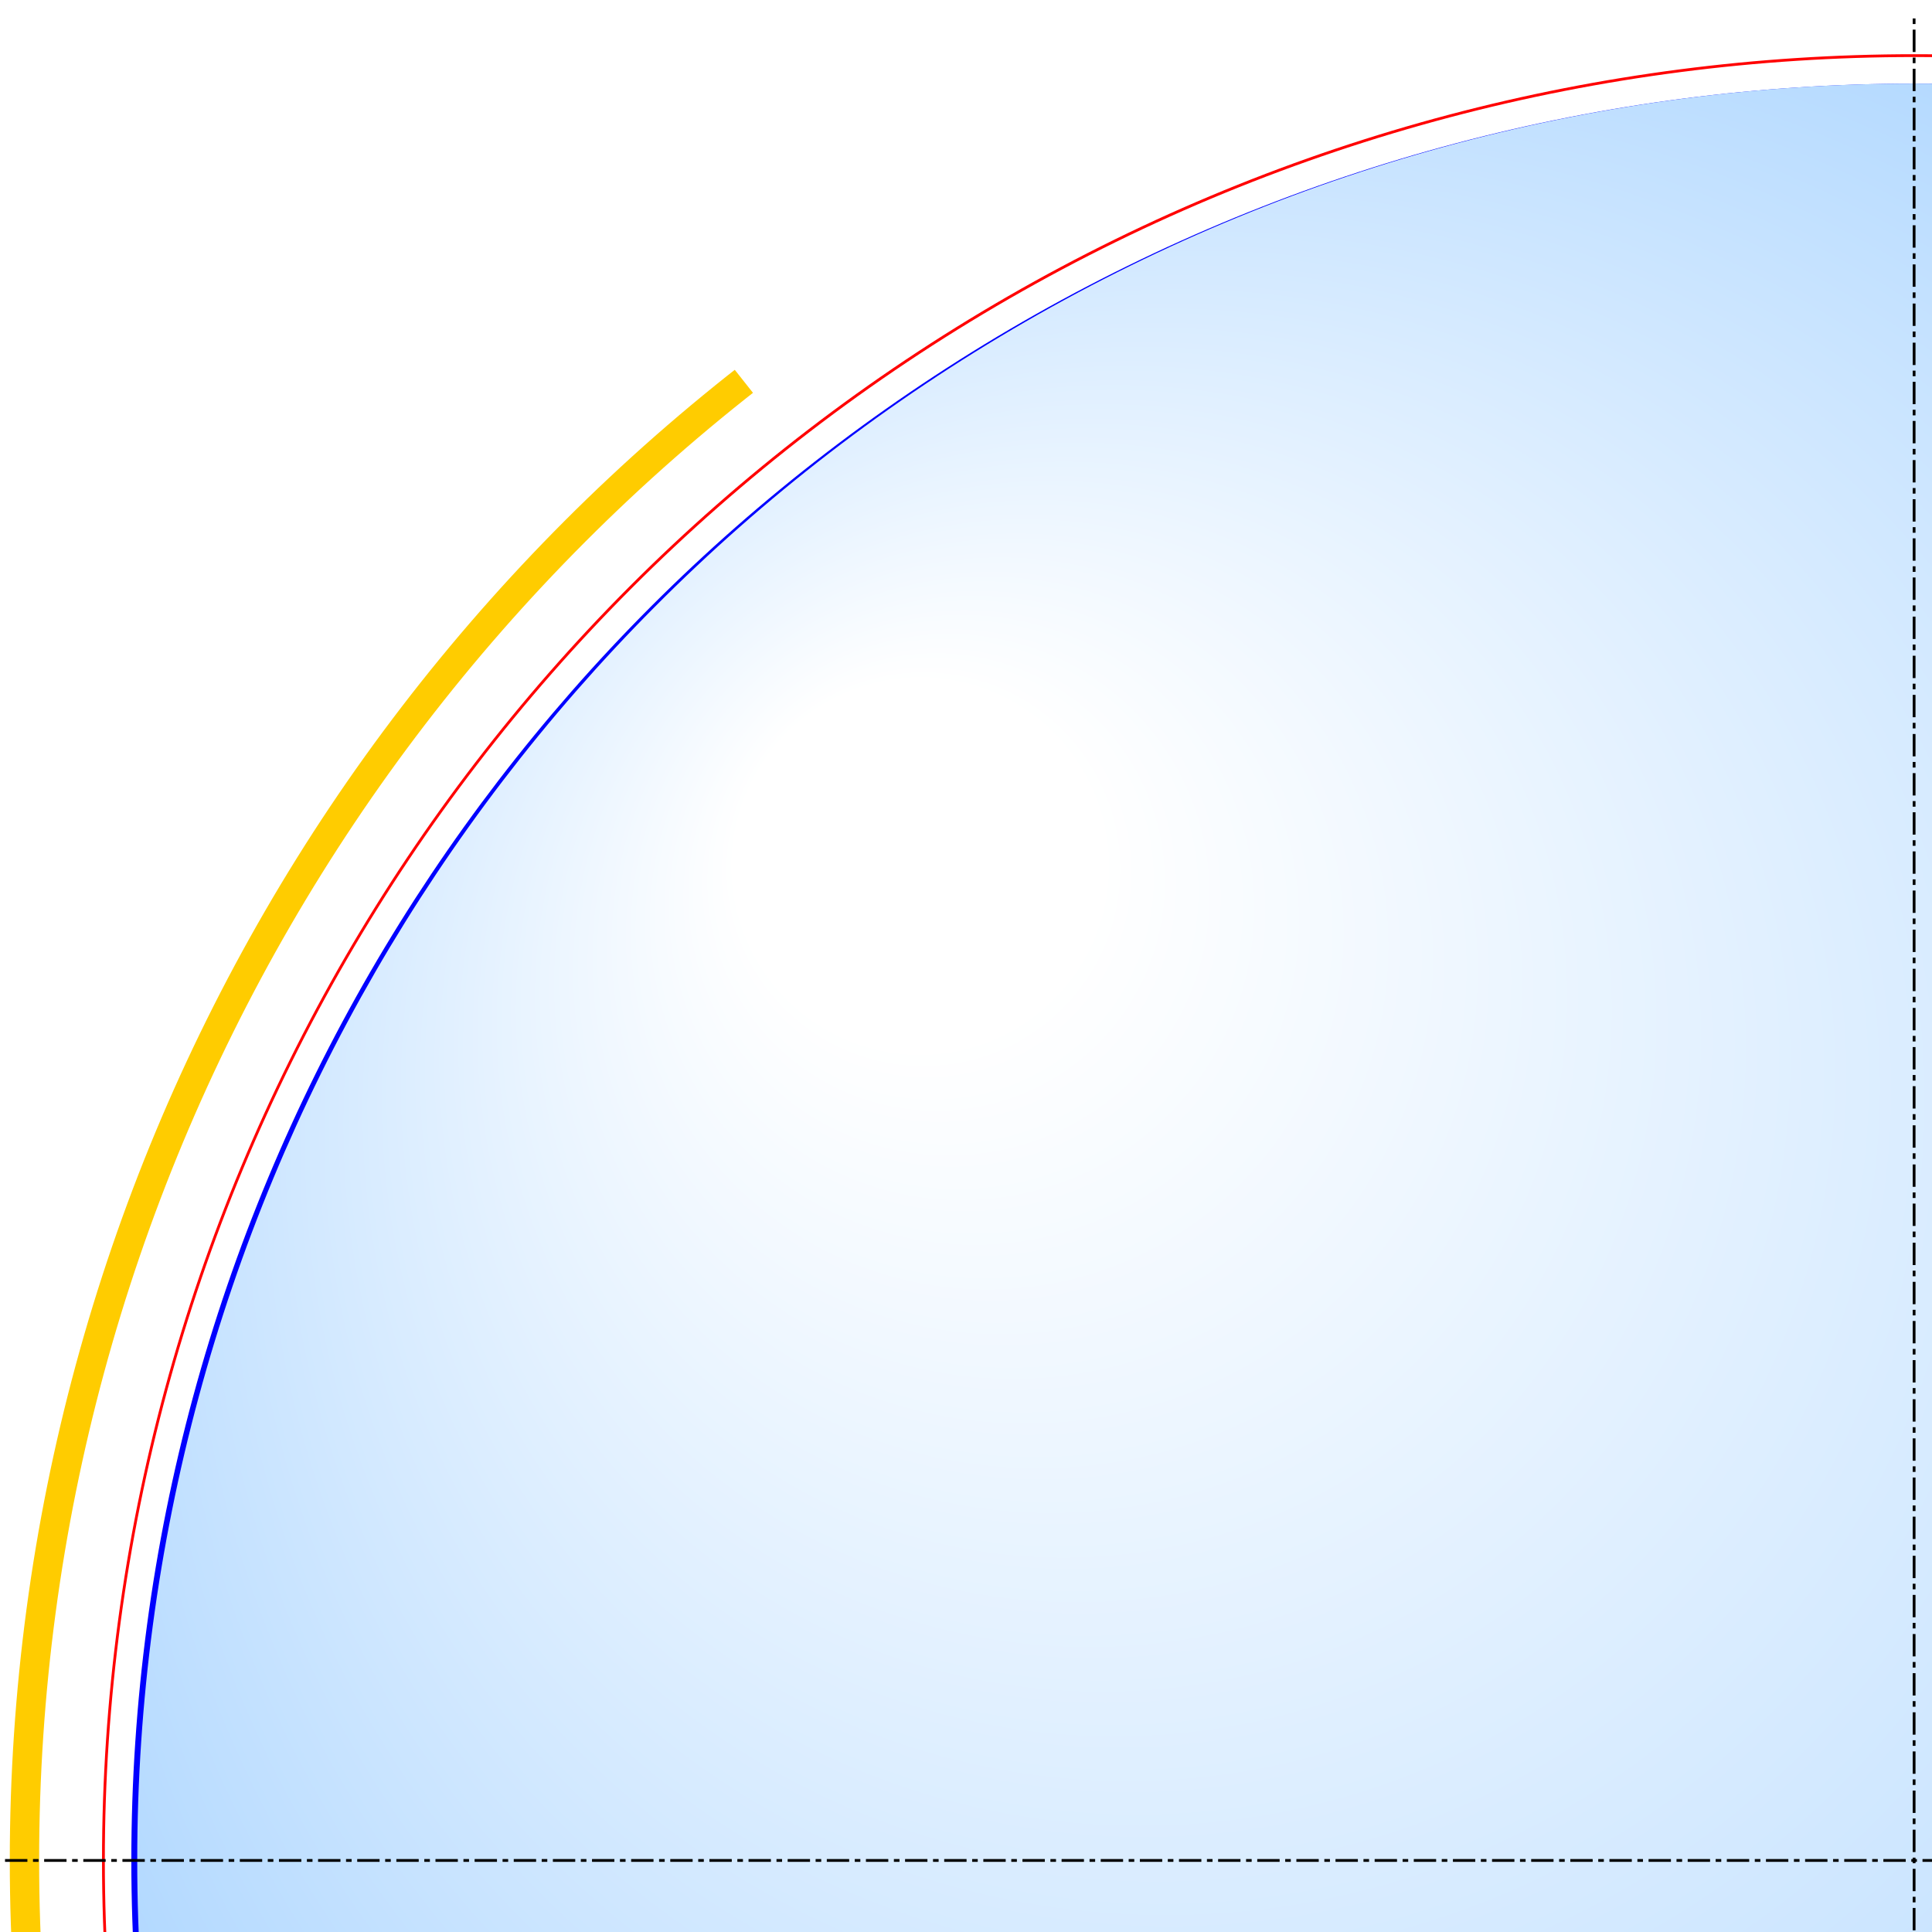 <!DOCTYPE svg PUBLIC "-//W3C//DTD SVG 1.1//EN" "http://www.w3.org/Graphics/SVG/1.1/DTD/svg11.dtd">
<svg version="1.1" xmlns="http://www.w3.org/2000/svg" xmlns:xlink="http://www.w3.org/1999/xlink" width="100%" height="100%" viewBox="-6848 -6656 6912 6912">
 <rect x="-6848" y="-6656" width="6912" height="6912" fill="#333333" stroke="none"/>
 <title>Earth oblateness to scale</title>
 <desc>Scale drawing of the oblateness of the 2003 IERS reference ellipsoid by CMG Lee. The outer edge of the dark blue line is an ellipse with the same eccentricity as that of the Earth, with north at the top, For comparison, the outer edge of light blue area is a circles of diameter equal to the minor axis (a point on the equator to its antipode). The red line denotes the Karman line (100 km altitude) and yellow area, the range of the International Space Station (330-435 km altitude, 51.65-degree orbital inclination).</desc>
 <defs>
  <radialGradient id="grad" cx="40%" cy="40%" r="50%" fx="20%" fy="20%">
   <stop offset="10%"  stop-color="#ffffff"/>
   <stop offset="100%" stop-color="#99ccff"/>
  </radialGradient>
  <path id="iss_limiter" d="M 7000,-7000 H 0 V 0" transform="rotate(-38.35)" fill="#ffffff"/>
 </defs>
 <g stroke-width="10" stroke="none" fill="none">
  <circle  cx="0" cy="0" r="99999"           fill="#ffffff"/>
  <ellipse cx="0" cy="0" rx="6813" ry="6792" fill="#ffcc00"/>
  <ellipse cx="0" cy="0" rx="6708" ry="6687" fill="#ffffff"/>
  <use xlink:href="#iss_limiter"/>
  <use xlink:href="#iss_limiter" transform="scale(1,-1)"/>
  <use xlink:href="#iss_limiter" transform="scale(-1,1)"/>
  <use xlink:href="#iss_limiter" transform="scale(-1,-1)"/>
  <ellipse cx="0" cy="0" rx="6478"      ry="6457"      stroke="#ff0000"/>
  <ellipse cx="0" cy="0" rx="6378.137" ry="6356.752" fill="#0000ff"/>
  <circle  cx="0" cy="0" r="6357"                      fill="url(#grad)"/>
  <path d="M 10,0 H -7000 M -10,0 H 7000 M 0,10 V -6600 M 0,-10 V 6600" stroke="#000000" stroke-dasharray="20,20,80,20"/>
 </g>
</svg>
